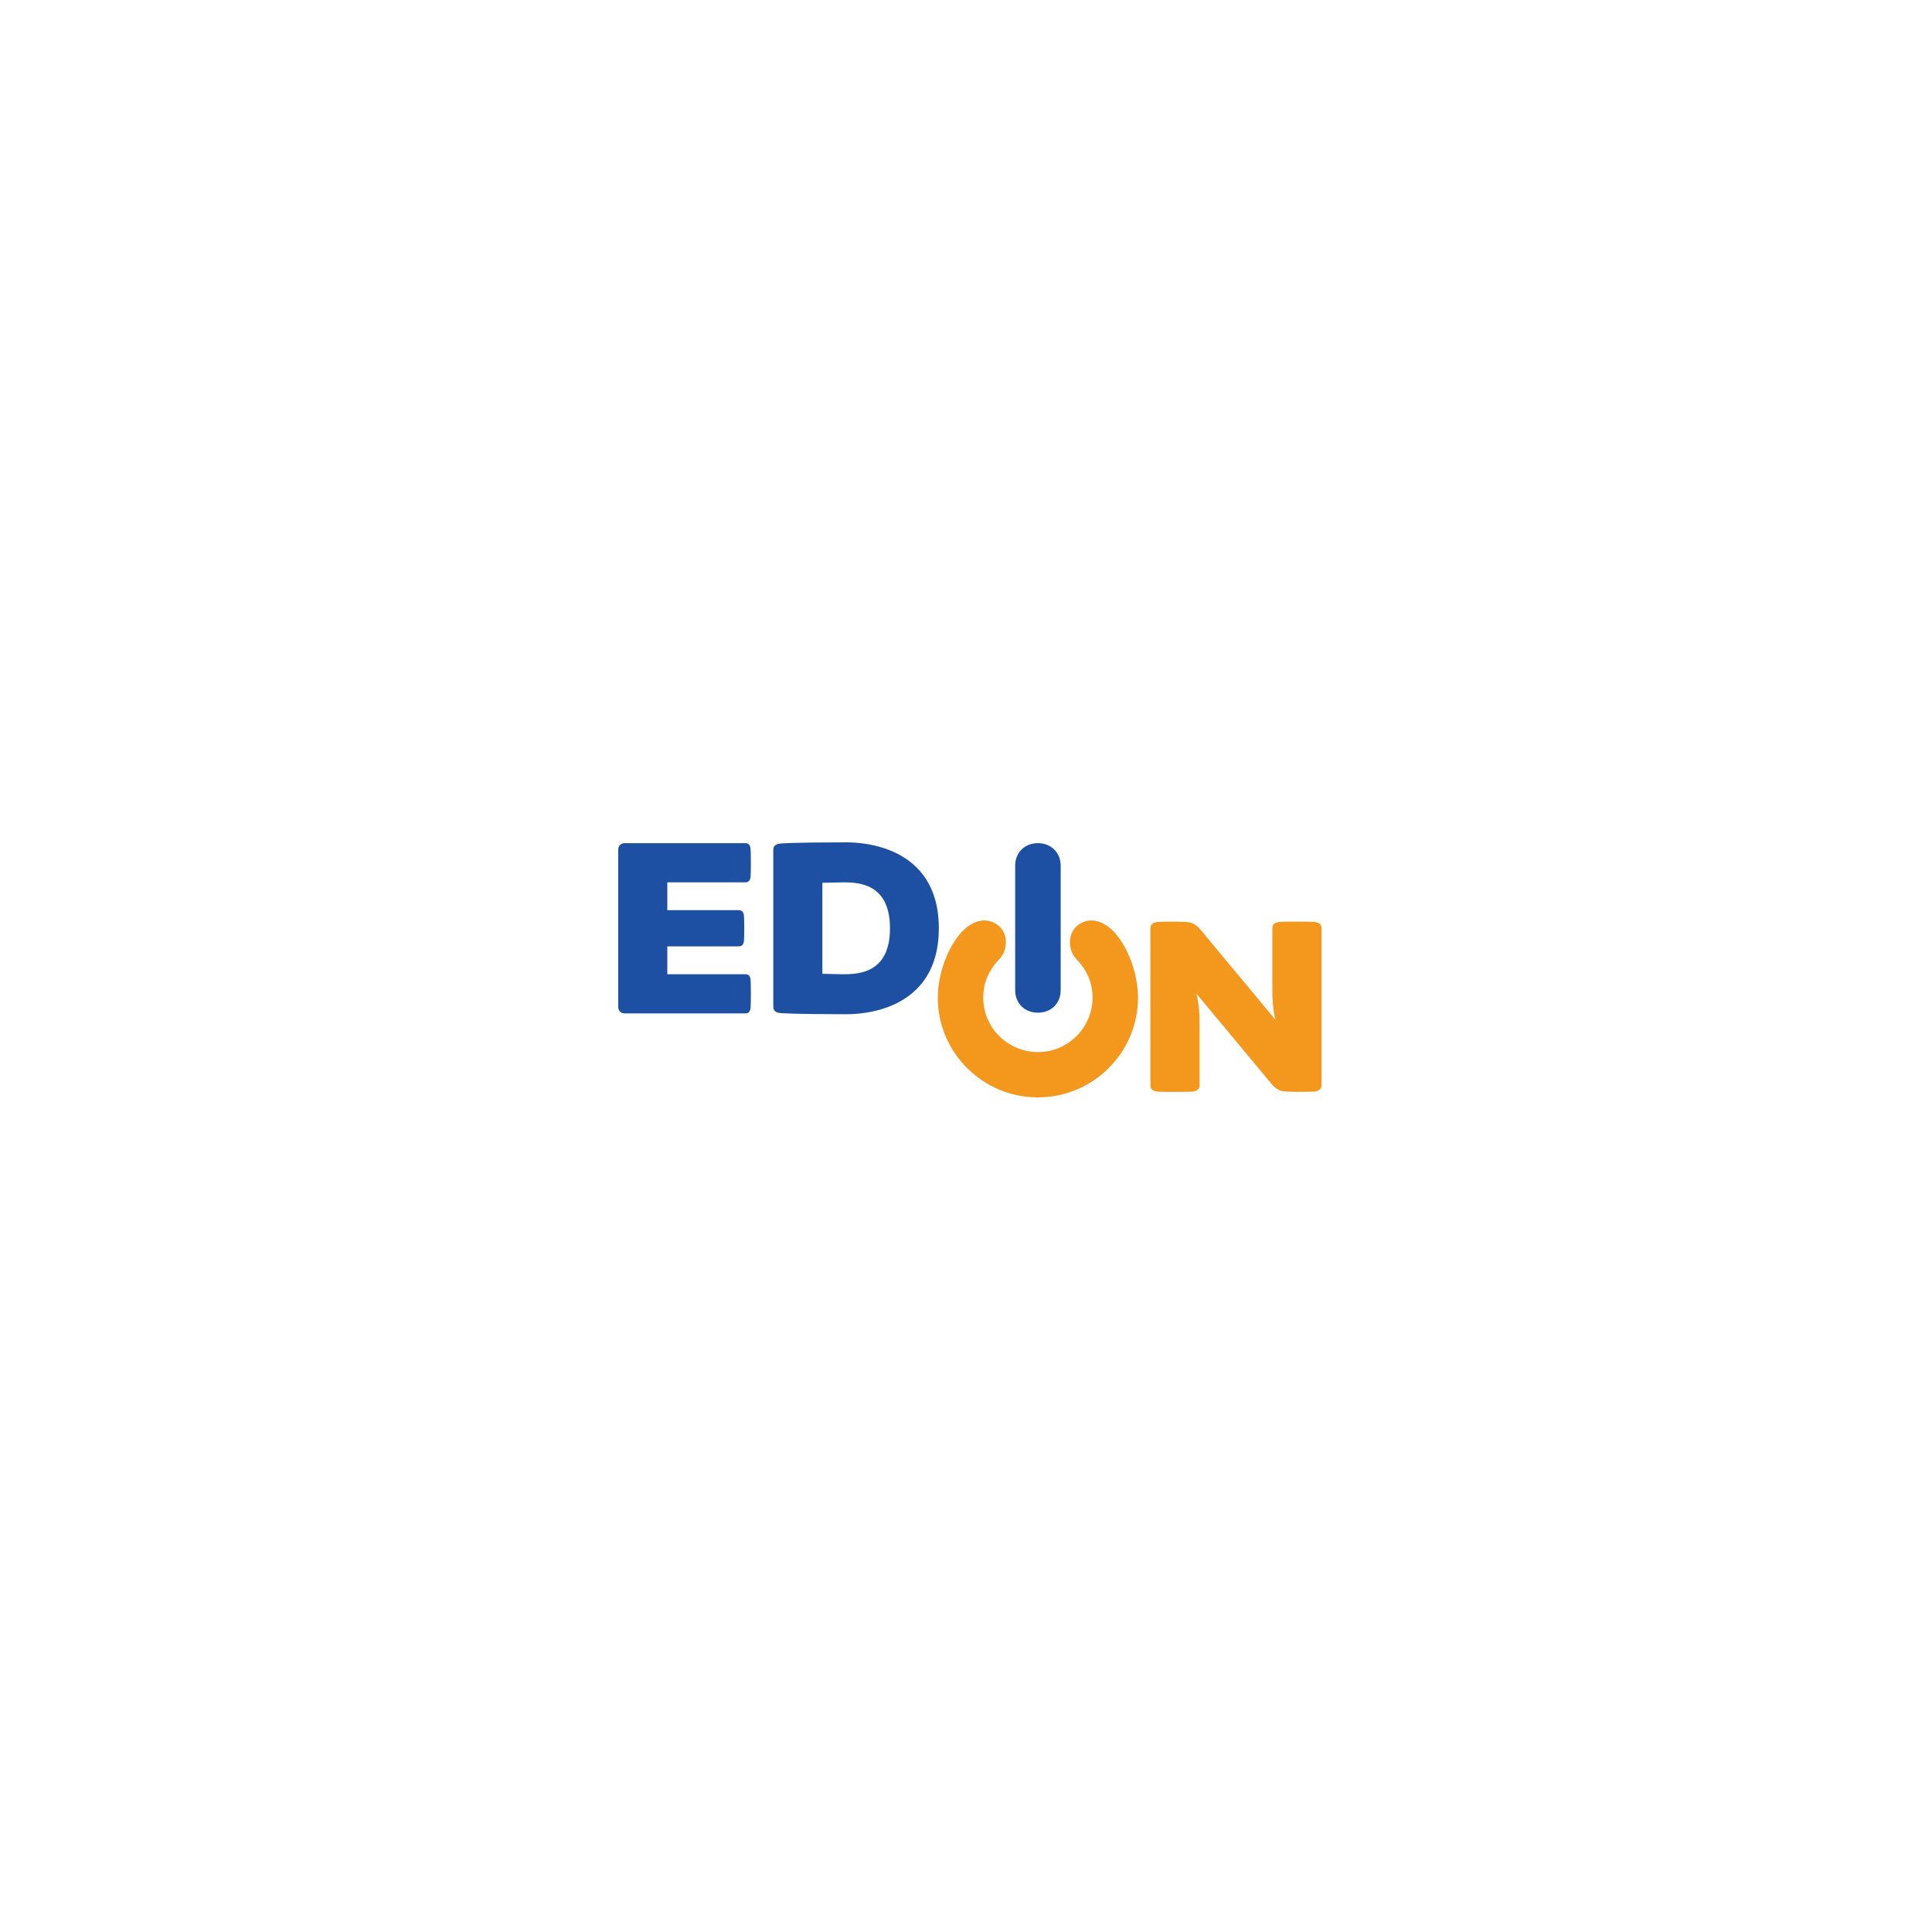 <svg width="250" height="250" viewBox="0 0 250 250" fill="none" xmlns="http://www.w3.org/2000/svg">
<path d="M134.305 131.044C135.117 131.044 135.853 130.764 136.391 130.26C136.948 129.72 137.25 128.975 137.25 128.118V112.039C137.25 111.172 136.948 110.434 136.391 109.899C135.853 109.385 135.117 109.103 134.305 109.103C133.493 109.103 132.758 109.383 132.223 109.891C131.665 110.43 131.363 111.17 131.363 112.037V128.116C131.363 128.973 131.665 129.718 132.223 130.258C132.758 130.762 133.497 131.042 134.305 131.042" fill="#1D50A2"/>
<path d="M96.497 114.174C96.948 114.16 97.064 113.822 97.12 113.508C97.173 113.195 97.173 110.089 97.12 109.773C97.064 109.461 96.948 109.127 96.499 109.104H80.828C80.492 109.104 80 109.323 80 109.927V130.31C80 130.916 80.492 131.135 80.828 131.135H96.499C96.95 131.117 97.066 130.782 97.122 130.474C97.175 130.158 97.175 127.05 97.122 126.733C97.066 126.421 96.95 126.085 96.501 126.069H86.351V122.462H95.637C96.096 122.444 96.214 122.104 96.262 121.798C96.319 121.479 96.319 118.756 96.262 118.435C96.216 118.129 96.094 117.797 95.643 117.773C95.643 117.773 89.015 117.773 86.349 117.773V114.174H96.495H96.497Z" fill="#1D50A2"/>
<path d="M109.066 126.068L106.415 126.012V114.232L109.066 114.174C111.13 114.174 115.163 114.32 115.163 120.12C115.163 125.92 111.13 126.068 109.066 126.068ZM109.552 109C102.297 109 100.949 109.152 100.897 109.162C100.336 109.234 100.063 109.504 100.063 109.991V130.255C100.063 130.744 100.336 131.014 100.897 131.082C100.949 131.088 102.297 131.24 109.552 131.24C111.232 131.24 121.484 130.992 121.484 120.122C121.484 109.252 111.234 109 109.552 109Z" fill="#1D50A2"/>
<path d="M171 120.078C170.978 119.514 170.552 119.367 170.166 119.305C169.768 119.239 165.871 119.239 165.471 119.305C165.088 119.369 164.666 119.514 164.643 120.076V128.236C164.643 130.638 165.049 131.971 165.049 131.971C165.049 131.971 155.224 120.148 155.16 120.082C154.816 119.736 154.386 119.464 154.056 119.383C153.389 119.205 150.023 119.259 149.693 119.313C149.372 119.357 148.888 119.518 148.865 120.076V140.465C148.884 141.029 149.312 141.177 149.699 141.243C150.093 141.307 153.99 141.307 154.386 141.243C154.774 141.177 155.196 141.029 155.224 140.471V132.307C155.224 129.911 154.812 128.572 154.812 128.572C154.812 128.572 164.639 140.397 164.702 140.461C165.045 140.803 165.477 141.079 165.805 141.163C166.478 141.337 169.846 141.285 170.168 141.237C170.492 141.189 170.98 141.025 171.002 140.465V120.078H171Z" fill="#F3981C"/>
<path d="M147.258 129.099C147.258 125.494 145.507 121.469 143.391 119.906C141.363 118.399 139.774 119.382 139.229 119.934C138.086 121.091 138.276 123.058 139.265 124.083C140.109 124.966 141.373 126.551 141.373 129.097C141.373 132.979 138.202 136.138 134.303 136.138C130.405 136.138 127.229 132.979 127.229 129.097C127.229 126.551 128.497 124.964 129.339 124.083C130.326 123.058 130.519 121.091 129.38 119.934C128.835 119.382 127.247 118.399 125.21 119.906C123.111 121.467 121.351 125.492 121.351 129.099C121.351 136.212 127.165 142 134.303 142C141.442 142 147.256 136.212 147.256 129.099" fill="#F3981C"/>
</svg>
